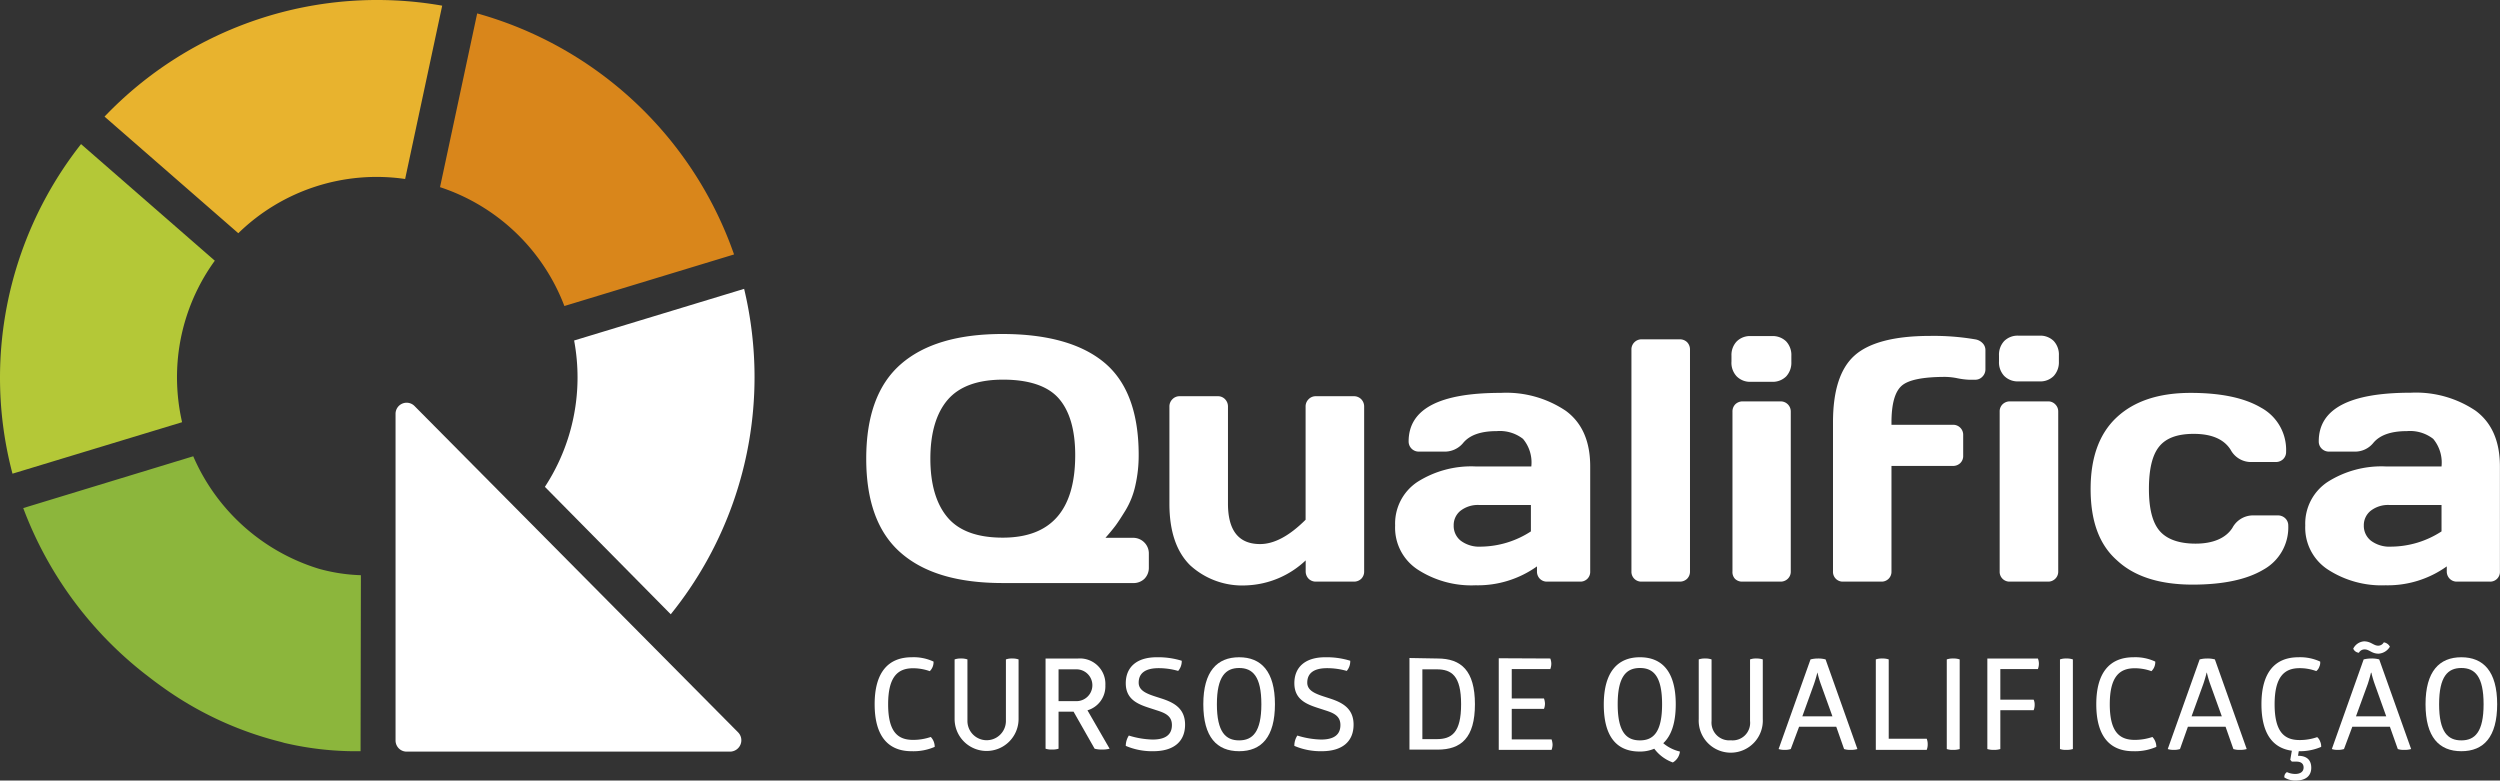 <?xml version="1.0" encoding="UTF-8"?> <svg xmlns="http://www.w3.org/2000/svg" viewBox="0 0 300.15 93.71"><rect x="0" y="0" width="300.15" height="93.71" fill="#333333" stroke="none"/><defs><style>.cls-1{fill:#fff;}.cls-2{fill:#d9861b;}.cls-3{fill:#e8b32e;}.cls-4{fill:#b4c837;}.cls-5{fill:#8cb63c;}</style></defs><title>logo-qualifica</title><g id="Camada_2" data-name="Camada 2"><g id="Camada_1-2" data-name="Camada 1"><path class="cls-1" d="M108.21,66.42Q104,62.81,104,55.07t4.17-11.36c2.77-2.41,6.84-3.61,12.18-3.61s9.48,1.14,12.23,3.43,4.13,6,4.13,11.11a16.26,16.26,0,0,1-.4,3.65,9.84,9.84,0,0,1-1.19,3c-.53.86-.94,1.49-1.23,1.87s-.68.86-1.17,1.41H136a1.88,1.88,0,0,1,1.39.56,1.86,1.86,0,0,1,.54,1.35v1.67a1.86,1.86,0,0,1-.54,1.35A1.88,1.88,0,0,1,136,70h-15.6C115.05,70,111,68.83,108.21,66.42ZM113.78,48c-1.38,1.61-2.08,4-2.08,7.07s.7,5.45,2.08,7.07,3.6,2.41,6.61,2.41q8.7,0,8.7-9.91c0-3.07-.69-5.35-2-6.83s-3.59-2.23-6.65-2.23S115.17,46.39,113.78,48Z"></path><path class="cls-1" d="M140.4,60.47V48.83a1.22,1.22,0,0,1,.36-.9,1.18,1.18,0,0,1,.88-.36h4.55a1.17,1.17,0,0,1,.89.36,1.24,1.24,0,0,1,.35.9V60.46q0,4.86,3.86,4.86,2.53,0,5.46-2.92V48.83a1.21,1.21,0,0,1,.36-.9,1.18,1.18,0,0,1,.88-.36h4.53a1.23,1.23,0,0,1,.91.36,1.25,1.25,0,0,1,.35.9V68.6a1.21,1.21,0,0,1-.35.89,1.25,1.25,0,0,1-.91.34H158a1.21,1.21,0,0,1-.89-.35,1.25,1.25,0,0,1-.35-.89V67.28a10.94,10.94,0,0,1-7.11,3,9.27,9.27,0,0,1-6.76-2.41C141.23,66.23,140.4,63.77,140.4,60.47Z"></path><path class="cls-1" d="M170.19,68.37a6,6,0,0,1-2.69-5.28,6,6,0,0,1,2.69-5.24A12.06,12.06,0,0,1,177.12,56h6.73a4.41,4.41,0,0,0-1-3.31,4.53,4.53,0,0,0-3.15-.93c-1.89,0-3.21.46-4,1.38a2.86,2.86,0,0,1-2.34,1.08h-3A1.21,1.21,0,0,1,169.12,53q0-5.84,11.06-5.83A12.78,12.78,0,0,1,188,49.33q2.93,2.16,2.92,6.69V68.6a1.17,1.17,0,0,1-1.23,1.23h-3.92a1.18,1.18,0,0,1-.9-.35,1.21,1.21,0,0,1-.34-.88V68a12.24,12.24,0,0,1-7.36,2.27A11.84,11.84,0,0,1,170.19,68.37Zm4.34-5.28a2.26,2.26,0,0,0,.85,1.83,3.71,3.71,0,0,0,2.42.71,11.22,11.22,0,0,0,6-1.83V60.63H177.6a3.4,3.4,0,0,0-2.25.69A2.2,2.2,0,0,0,174.53,63.09Z"></path><path class="cls-1" d="M195.87,68.6V42a1.21,1.21,0,0,1,1.24-1.26h4.55a1.22,1.22,0,0,1,.9.35,1.25,1.25,0,0,1,.34.91V68.6a1.21,1.21,0,0,1-.35.89,1.24,1.24,0,0,1-.89.34h-4.55a1.18,1.18,0,0,1-1.24-1.23Z"></path><path class="cls-1" d="M207.88,43.4v-.71A2.36,2.36,0,0,1,208.5,41a2.25,2.25,0,0,1,1.71-.65h2.52a2.31,2.31,0,0,1,1.71.63,2.4,2.4,0,0,1,.63,1.76v.71a2.42,2.42,0,0,1-.62,1.74,2.29,2.29,0,0,1-1.72.65h-2.52a2.26,2.26,0,0,1-1.7-.65A2.38,2.38,0,0,1,207.88,43.4ZM208,68.6V49.42a1.21,1.21,0,0,1,.35-.89,1.26,1.26,0,0,1,.89-.34h4.55A1.21,1.21,0,0,1,215,49.42V68.6a1.17,1.17,0,0,1-.36.89,1.21,1.21,0,0,1-.88.34H209.2a1.21,1.21,0,0,1-.9-.34A1.19,1.19,0,0,1,208,68.6Z"></path><path class="cls-1" d="M220.07,68.6V50.7c0-3.78.85-6.45,2.57-8s4.74-2.37,9.06-2.37a29.57,29.57,0,0,1,5.43.41,1.55,1.55,0,0,1,.89.45,1.18,1.18,0,0,1,.35.84v2.27a1.24,1.24,0,0,1-.36.92,1.16,1.16,0,0,1-.88.37h-.75a8.83,8.83,0,0,1-1.34-.17,7.85,7.85,0,0,0-1.47-.17c-2.69,0-4.45.35-5.26,1.07s-1.22,2.18-1.22,4.42V51h7.36a1.2,1.2,0,0,1,1.25,1.25V54.7a1.18,1.18,0,0,1-.35.9,1.25,1.25,0,0,1-.9.34h-7.36V68.6a1.18,1.18,0,0,1-1.24,1.23H221.3a1.17,1.17,0,0,1-1.23-1.23Z"></path><path class="cls-1" d="M240,43.4v-.71a2.4,2.4,0,0,1,.62-1.74,2.28,2.28,0,0,1,1.72-.65h2.52a2.3,2.3,0,0,1,1.7.63,2.4,2.4,0,0,1,.63,1.76v.71a2.42,2.42,0,0,1-.62,1.74,2.25,2.25,0,0,1-1.71.65h-2.52a2.28,2.28,0,0,1-1.71-.65A2.38,2.38,0,0,1,240,43.4Zm.08,25.2V49.42a1.18,1.18,0,0,1,.36-.89,1.24,1.24,0,0,1,.88-.34h4.55a1.17,1.17,0,0,1,.89.36,1.18,1.18,0,0,1,.35.87V68.6a1.17,1.17,0,0,1-.36.89,1.2,1.2,0,0,1-.88.34h-4.55a1.18,1.18,0,0,1-1.24-1.23Z"></path><path class="cls-1" d="M251,58.71q0-5.7,3.15-8.62T263,47.17c3.63,0,6.46.59,8.47,1.78a5.76,5.76,0,0,1,3,5.28,1.19,1.19,0,0,1-.36.9,1.26,1.26,0,0,1-.92.34h-3.06A2.78,2.78,0,0,1,267.81,54q-1.21-1.91-4.43-1.91c-2,0-3.35.52-4.17,1.55S258,56.36,258,58.71s.42,4,1.26,5,2.29,1.56,4.34,1.56,3.61-.63,4.42-1.89a2.81,2.81,0,0,1,2.37-1.5h3.07a1.26,1.26,0,0,1,.91.35,1.19,1.19,0,0,1,.36.88,5.79,5.79,0,0,1-3,5.29q-3,1.78-8.46,1.79-6,0-9.12-2.93C252,65.36,251,62.5,251,58.71Z"></path><path class="cls-1" d="M279.47,68.37a6,6,0,0,1-2.7-5.28,6,6,0,0,1,2.7-5.24A12.06,12.06,0,0,1,286.4,56h6.73a4.45,4.45,0,0,0-1-3.31,4.54,4.54,0,0,0-3.16-.93c-1.88,0-3.21.46-4,1.38a2.83,2.83,0,0,1-2.33,1.08h-3a1.22,1.22,0,0,1-.9-.36,1.18,1.18,0,0,1-.35-.88q0-5.84,11.06-5.83a12.8,12.8,0,0,1,7.77,2.16q2.92,2.16,2.92,6.69V68.6a1.17,1.17,0,0,1-1.24,1.23H295a1.18,1.18,0,0,1-.89-.35,1.22,1.22,0,0,1-.35-.88V68a12.19,12.19,0,0,1-7.35,2.27A11.84,11.84,0,0,1,279.47,68.37Zm4.33-5.28a2.27,2.27,0,0,0,.86,1.83,3.71,3.71,0,0,0,2.42.71,11.22,11.22,0,0,0,6.05-1.83V60.63h-6.25a3.4,3.4,0,0,0-2.25.69A2.21,2.21,0,0,0,283.8,63.09Z"></path><path class="cls-1" d="M109.48,78.91a5.61,5.61,0,0,1,2.6.52,1.51,1.51,0,0,1-.45,1.15,6,6,0,0,0-2-.35c-1.77,0-3,.93-3,4.33s1.23,4.27,3,4.27a6.5,6.5,0,0,0,2.12-.35,1.7,1.7,0,0,1,.47,1.19,6.41,6.41,0,0,1-2.77.52c-2.91,0-4.44-1.92-4.44-5.64S106.55,78.91,109.48,78.91Z"></path><path class="cls-1" d="M122.29,86.32a3.84,3.84,0,1,1-7.68,0V79.17a2.12,2.12,0,0,1,.76-.11,2.19,2.19,0,0,1,.78.11v7.39a2.31,2.31,0,1,0,4.62,0V79.17a2,2,0,0,1,.75-.11,2.22,2.22,0,0,1,.77.11Z"></path><path class="cls-1" d="M129.44,79.06a3.06,3.06,0,0,1,3.27,3.22,3,3,0,0,1-2.15,3l2.66,4.61a3.39,3.39,0,0,1-.92.1,3.24,3.24,0,0,1-.88-.1l-2.53-4.45h-1.8v4.45a2.32,2.32,0,0,1-.76.1,2.24,2.24,0,0,1-.8-.1V79.06Zm-2.35,5.12h2.15a1.91,1.91,0,0,0,0-3.82h-2.15Z"></path><path class="cls-1" d="M138.88,78.91a9.59,9.59,0,0,1,3,.42,1.78,1.78,0,0,1-.43,1.22,8.5,8.5,0,0,0-2.34-.33c-1.62,0-2.4.62-2.4,1.74s1.31,1.44,2.73,1.9S142.28,85,142.28,87s-1.32,3.19-3.82,3.19a8,8,0,0,1-3.3-.64,2.3,2.3,0,0,1,.37-1.24,10.3,10.3,0,0,0,2.85.48c1.57,0,2.32-.6,2.32-1.74s-.87-1.47-1.92-1.8c-1.59-.54-3.62-.92-3.62-3.22C135.16,80.16,136.4,78.91,138.88,78.91Z"></path><path class="cls-1" d="M148.77,78.91c2.64,0,4.3,1.69,4.3,5.64s-1.63,5.64-4.3,5.64-4.3-1.69-4.3-5.64S146.13,78.91,148.77,78.91Zm0,1.29c-1.61,0-2.67,1-2.67,4.35s1.06,4.34,2.67,4.34,2.67-1,2.67-4.34S150.4,80.2,148.77,80.2Z"></path><path class="cls-1" d="M159.11,78.91a9.59,9.59,0,0,1,3,.42,1.78,1.78,0,0,1-.42,1.22,8.62,8.62,0,0,0-2.35-.33c-1.62,0-2.39.62-2.39,1.74s1.31,1.44,2.72,1.9S162.51,85,162.51,87s-1.32,3.19-3.82,3.19a8,8,0,0,1-3.29-.64,2.21,2.21,0,0,1,.36-1.24,10.3,10.3,0,0,0,2.85.48c1.57,0,2.32-.6,2.32-1.74s-.87-1.47-1.92-1.8c-1.59-.54-3.61-.92-3.61-3.22C155.4,80.16,156.63,78.91,159.11,78.91Z"></path><path class="cls-1" d="M172.6,79.06c2.82,0,4.48,1.45,4.48,5.49S175.42,90,172.6,90h-3.38v-11Zm-.11,9.68c1.79,0,2.93-.76,2.93-4.19s-1.14-4.19-2.93-4.19h-1.72v8.38Z"></path><path class="cls-1" d="M186.13,79.06a1.88,1.88,0,0,1,.12.59,1.83,1.83,0,0,1-.12.68H181.5v3.53h3.87a2,2,0,0,1,.12.61,1.77,1.77,0,0,1-.12.64H181.5v3.66h4.78a2.13,2.13,0,0,1,.12.61,1.78,1.78,0,0,1-.12.65h-6.34v-11Z"></path><path class="cls-1" d="M196.89,78.91c2.63,0,4.3,1.69,4.3,5.64,0,2.27-.54,3.79-1.5,4.68a4.8,4.8,0,0,0,2,1,1.72,1.72,0,0,1-.85,1.31,4.8,4.8,0,0,1-2.23-1.65,4.28,4.28,0,0,1-1.76.34c-2.67,0-4.3-1.69-4.3-5.64S194.25,78.91,196.89,78.91Zm0,1.29c-1.62,0-2.67,1-2.67,4.35s1.05,4.34,2.67,4.34,2.66-1,2.66-4.34S198.52,80.2,196.89,80.2Z"></path><path class="cls-1" d="M211.64,86.32a3.85,3.85,0,1,1-7.69,0V79.17a2.12,2.12,0,0,1,.76-.11,2.19,2.19,0,0,1,.78.11v7.39a2.13,2.13,0,0,0,2.32,2.32,2.1,2.1,0,0,0,2.3-2.32V79.17a2,2,0,0,1,.75-.11,2.32,2.32,0,0,1,.78.11Z"></path><path class="cls-1" d="M218.26,79.06a3.27,3.27,0,0,1,.92.11L223,89.93a2.63,2.63,0,0,1-.83.1,2.28,2.28,0,0,1-.77-.1l-.94-2.68H216l-1,2.68a2.18,2.18,0,0,1-.74.1,2.11,2.11,0,0,1-.72-.1l3.83-10.76A3.6,3.6,0,0,1,218.26,79.06Zm-.07,1.69s-.14.61-.4,1.37L216.39,86H220l-1.39-3.86a11.58,11.58,0,0,1-.4-1.37Z"></path><path class="cls-1" d="M225.21,79.17a2.12,2.12,0,0,1,.76-.11,2.22,2.22,0,0,1,.79.11v9.52h4.56a1.78,1.78,0,0,1,.12.67,1.74,1.74,0,0,1-.12.67h-6.11Z"></path><path class="cls-1" d="M233.73,79.17a2.12,2.12,0,0,1,.76-.11,2.22,2.22,0,0,1,.79.11V89.93a2.46,2.46,0,0,1-.78.1,2.07,2.07,0,0,1-.77-.1Z"></path><path class="cls-1" d="M240.16,89.93a2.45,2.45,0,0,1-.8.1,2.32,2.32,0,0,1-.76-.1V79.06h6.07a1.63,1.63,0,0,1,.12.62,1.84,1.84,0,0,1-.12.65h-4.51V84h4a1.38,1.38,0,0,1,.12.61,1.66,1.66,0,0,1-.12.66h-4Z"></path><path class="cls-1" d="M247.32,79.17a2.06,2.06,0,0,1,.76-.11,2.22,2.22,0,0,1,.79.11V89.93a2.46,2.46,0,0,1-.78.1,2.07,2.07,0,0,1-.77-.1Z"></path><path class="cls-1" d="M256.16,78.91a5.61,5.61,0,0,1,2.6.52,1.48,1.48,0,0,1-.46,1.15,5.89,5.89,0,0,0-2-.35c-1.77,0-3,.93-3,4.33s1.23,4.27,3,4.27a6.58,6.58,0,0,0,2.12-.35,1.75,1.75,0,0,1,.47,1.19,6.41,6.41,0,0,1-2.77.52c-2.92,0-4.44-1.92-4.44-5.64S253.23,78.91,256.16,78.91Z"></path><path class="cls-1" d="M265,79.06a3.27,3.27,0,0,1,.92.11l3.82,10.76a2.67,2.67,0,0,1-.84.1,2.24,2.24,0,0,1-.76-.1l-.94-2.68h-4.52l-.95,2.68a2.28,2.28,0,0,1-.75.1,2.11,2.11,0,0,1-.72-.1l3.83-10.76A3.6,3.6,0,0,1,265,79.06Zm-.07,1.69s-.14.61-.4,1.37L263.12,86h3.63l-1.39-3.86a11.58,11.58,0,0,1-.4-1.37Z"></path><path class="cls-1" d="M278.68,89.67a6.43,6.43,0,0,1-2.69.52l-.09.55c1.16,0,1.59.61,1.59,1.44,0,1-.7,1.53-1.85,1.53a2.38,2.38,0,0,1-1.38-.37.67.67,0,0,1,.31-.64,2.42,2.42,0,0,0,1,.22c.54,0,1-.22,1-.78,0-.41-.26-.7-.86-.7h-.55l-.19-.22.19-1.09c-2.4-.32-3.65-2.21-3.65-5.58,0-3.69,1.52-5.64,4.45-5.64a5.71,5.71,0,0,1,2.6.52,1.14,1.14,0,0,1-.1.61,1.1,1.1,0,0,1-.37.53,5.82,5.82,0,0,0-2-.35c-1.76,0-3,.94-3,4.34s1.23,4.29,3,4.29a6.4,6.4,0,0,0,2.11-.35,1.16,1.16,0,0,1,.35.51A1.42,1.42,0,0,1,278.68,89.67Z"></path><path class="cls-1" d="M284.74,79.06a3.15,3.15,0,0,1,.91.11l3.83,10.76a2.67,2.67,0,0,1-.84.1,2.17,2.17,0,0,1-.76-.1l-.95-2.68h-4.51l-1,2.68a2.28,2.28,0,0,1-.75.1,2,2,0,0,1-.71-.1l3.82-10.76A3.74,3.74,0,0,1,284.74,79.06ZM283.82,77c.87,0,1.15.55,1.77.52a.79.79,0,0,0,.61-.4,1,1,0,0,1,.73.52,1.71,1.71,0,0,1-1.35.84c-.87,0-1.12-.54-1.73-.51a.76.76,0,0,0-.64.4.82.82,0,0,1-.68-.49A1.58,1.58,0,0,1,283.82,77Zm.84,3.76s-.14.61-.39,1.37L282.86,86h3.63l-1.38-3.86a11.58,11.58,0,0,1-.4-1.37Z"></path><path class="cls-1" d="M295.51,78.91c2.64,0,4.3,1.69,4.3,5.64s-1.63,5.64-4.3,5.64-4.3-1.69-4.3-5.64S292.87,78.91,295.51,78.91Zm0,1.29c-1.62,0-2.67,1-2.67,4.35s1.05,4.34,2.67,4.34,2.67-1,2.67-4.34S297.14,80.2,295.51,80.2Z"></path><path class="cls-1" d="M88.6,87.91,49.76,48.74a1.33,1.33,0,0,0-2.27.95V88.86a1.35,1.35,0,0,0,.4,1,1.32,1.32,0,0,0,.93.38H87.69a1.37,1.37,0,0,0,1.21-.84A1.35,1.35,0,0,0,88.6,87.91Z"></path><path class="cls-2" d="M52.83,22.47A24,24,0,0,1,67.76,36.74l20.37-6.19A45.64,45.64,0,0,0,57.29,1.61Z"></path><path class="cls-3" d="M48.64,21.49,53.09.68A45.25,45.25,0,0,0,12.55,14L28.61,28A23.77,23.77,0,0,1,48.64,21.49Z"></path><path class="cls-4" d="M0,45.3A45.07,45.07,0,0,0,1.5,56.87l20.36-6.18a24.48,24.48,0,0,1-.61-5.39,23.8,23.8,0,0,1,4.54-14l-16.06-14A45.38,45.38,0,0,0,0,45.3Z"></path><path class="cls-1" d="M89.34,34.68l-20.41,6.2a24.31,24.31,0,0,1,.41,4.42,24,24,0,0,1-3.92,13.15l15.11,15.3A45.3,45.3,0,0,0,90.59,45.3,45.75,45.75,0,0,0,89.34,34.68Z"></path><path class="cls-5" d="M43.33,69.06a21.23,21.23,0,0,1-5-.76A24.12,24.12,0,0,1,23.2,54.78L2.79,61A45.57,45.57,0,0,0,18.05,81.41c.4.31.8.61,1.22.91h0a41.62,41.62,0,0,0,14.48,6.76l.38.11v0a37.62,37.62,0,0,0,9.16,1Z"></path></g></g></svg> 